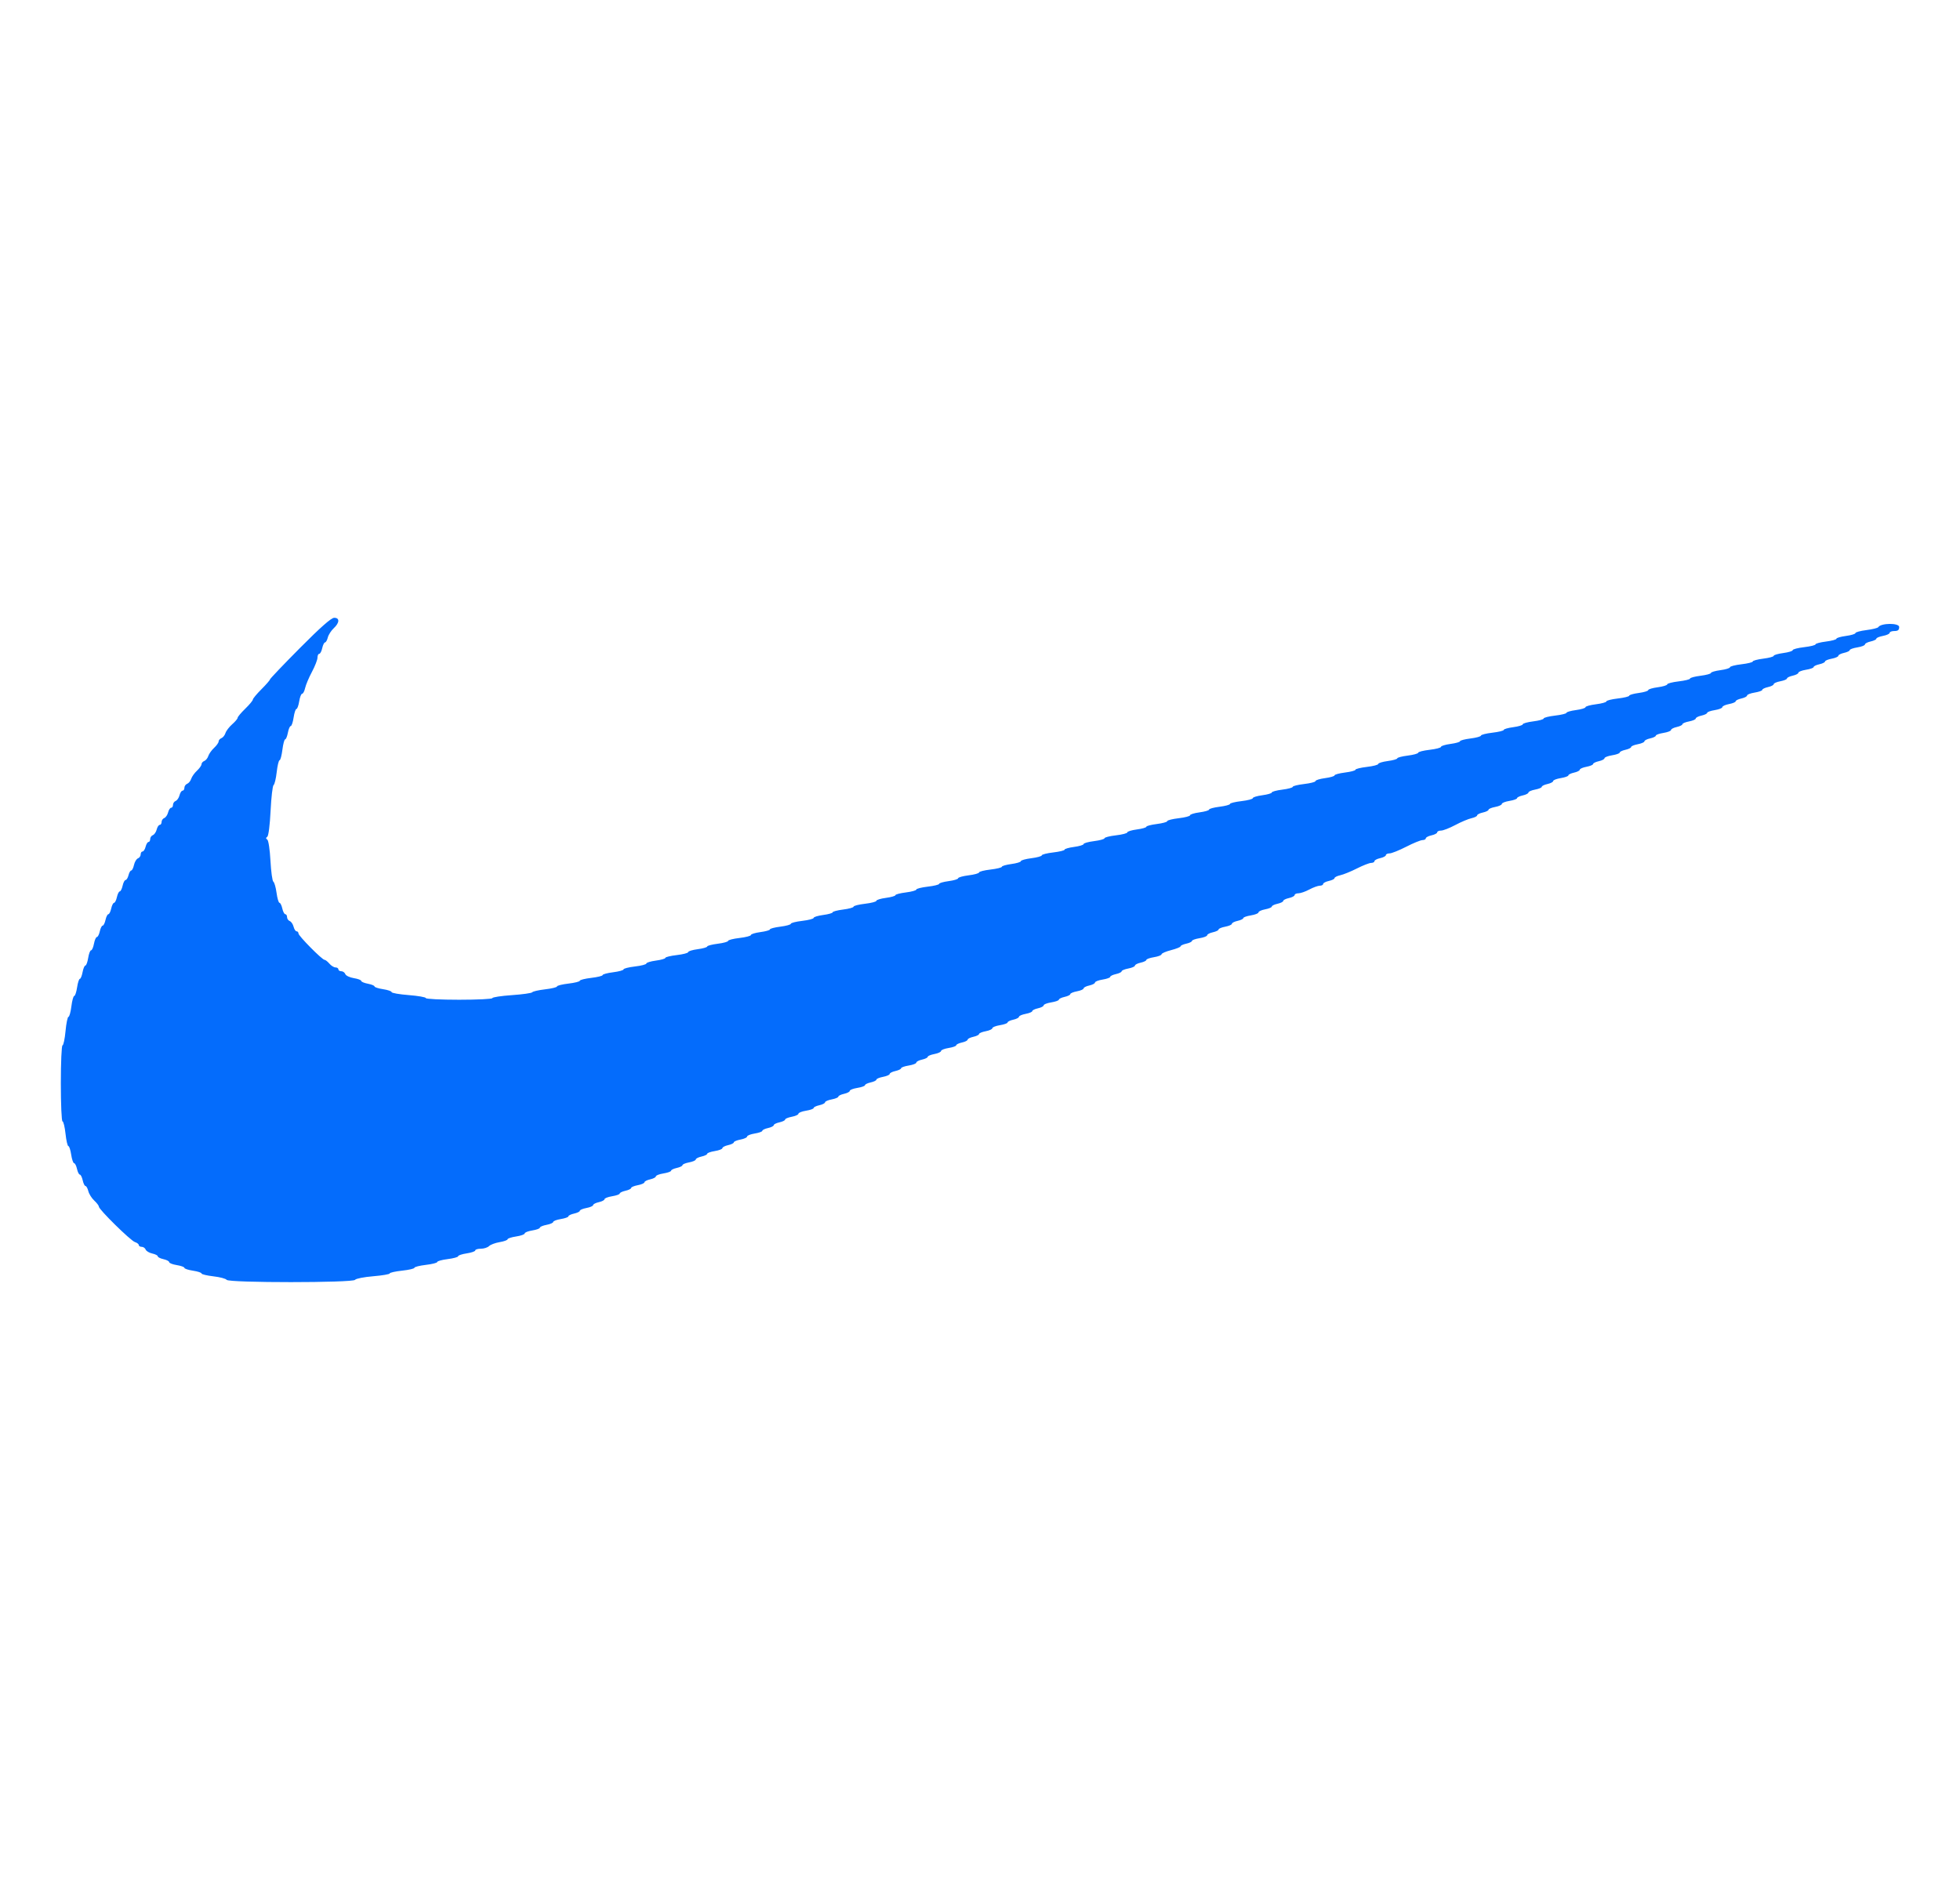 <svg id="svg" version="1.1" width="400" height="387.791" viewBox="0 0 400 387.791" xmlns="http://www.w3.org/2000/svg" xmlns:xlink="http://www.w3.org/1999/xlink" ><g id="svgg"><path id="path0" d="M61.203 132.284 C 57.842 135.668,55.092 138.554,55.092 138.696 C 55.092 138.839,54.306 139.741,53.346 140.701 C 52.386 141.662,51.600 142.608,51.600 142.805 C 51.600 143.002,50.902 143.841,50.048 144.669 C 49.195 145.497,48.497 146.331,48.497 146.522 C 48.497 146.713,47.996 147.308,47.384 147.845 C 46.773 148.382,46.155 149.190,46.012 149.641 C 45.868 150.093,45.496 150.560,45.184 150.679 C 44.872 150.799,44.617 151.101,44.617 151.350 C 44.617 151.599,44.201 152.188,43.692 152.659 C 43.184 153.131,42.653 153.876,42.514 154.317 C 42.374 154.757,42.004 155.215,41.692 155.335 C 41.380 155.455,41.125 155.756,41.125 156.005 C 41.125 156.254,40.709 156.844,40.201 157.315 C 39.692 157.786,39.162 158.532,39.022 158.972 C 38.882 159.413,38.513 159.871,38.201 159.991 C 37.889 160.110,37.633 160.476,37.633 160.803 C 37.633 161.129,37.462 161.397,37.253 161.397 C 37.043 161.397,36.766 161.821,36.636 162.339 C 36.506 162.857,36.153 163.375,35.852 163.490 C 35.552 163.606,35.306 163.968,35.306 164.294 C 35.306 164.621,35.134 164.888,34.925 164.888 C 34.716 164.888,34.438 165.312,34.308 165.830 C 34.178 166.348,33.825 166.867,33.525 166.982 C 33.224 167.097,32.978 167.459,32.978 167.786 C 32.978 168.113,32.806 168.380,32.597 168.380 C 32.388 168.380,32.110 168.804,31.980 169.322 C 31.850 169.840,31.498 170.358,31.197 170.474 C 30.896 170.589,30.650 170.951,30.650 171.278 C 30.650 171.605,30.494 171.872,30.304 171.872 C 30.114 171.872,29.848 172.308,29.715 172.842 C 29.581 173.375,29.300 173.812,29.091 173.812 C 28.881 173.812,28.710 174.079,28.710 174.406 C 28.710 174.733,28.459 175.097,28.152 175.214 C 27.845 175.332,27.482 175.938,27.345 176.560 C 27.208 177.182,26.955 177.692,26.781 177.692 C 26.608 177.692,26.357 178.128,26.223 178.661 C 26.089 179.195,25.822 179.631,25.630 179.631 C 25.437 179.631,25.165 180.155,25.024 180.795 C 24.884 181.435,24.622 181.959,24.442 181.959 C 24.263 181.959,24.001 182.483,23.860 183.123 C 23.720 183.763,23.458 184.287,23.278 184.287 C 23.099 184.287,22.837 184.811,22.696 185.451 C 22.556 186.091,22.294 186.615,22.114 186.615 C 21.935 186.615,21.673 187.139,21.532 187.779 C 21.392 188.419,21.130 188.943,20.951 188.943 C 20.771 188.943,20.509 189.467,20.369 190.107 C 20.228 190.747,19.960 191.271,19.773 191.271 C 19.587 191.271,19.319 191.882,19.179 192.629 C 19.039 193.375,18.771 193.986,18.584 193.986 C 18.397 193.986,18.132 194.685,17.996 195.538 C 17.859 196.392,17.603 197.090,17.427 197.090 C 17.250 197.090,16.991 197.701,16.851 198.448 C 16.711 199.195,16.461 199.806,16.296 199.806 C 16.130 199.806,15.877 200.592,15.733 201.552 C 15.589 202.512,15.328 203.298,15.152 203.298 C 14.976 203.298,14.712 204.258,14.566 205.432 C 14.419 206.605,14.152 207.565,13.972 207.565 C 13.792 207.565,13.523 208.875,13.373 210.475 C 13.223 212.076,12.946 213.385,12.758 213.385 C 12.569 213.385,12.415 216.877,12.415 221.145 C 12.415 225.412,12.569 228.904,12.758 228.904 C 12.946 228.904,13.222 230.039,13.371 231.426 C 13.519 232.813,13.782 233.948,13.954 233.948 C 14.126 233.948,14.385 234.733,14.529 235.694 C 14.673 236.654,14.941 237.439,15.124 237.439 C 15.307 237.439,15.572 237.963,15.713 238.603 C 15.854 239.243,16.115 239.767,16.295 239.767 C 16.474 239.767,16.736 240.291,16.877 240.931 C 17.017 241.571,17.274 242.095,17.448 242.095 C 17.621 242.095,17.881 242.566,18.025 243.142 C 18.170 243.718,18.713 244.583,19.231 245.064 C 19.750 245.544,20.175 246.103,20.175 246.305 C 20.175 246.888,26.657 253.258,27.532 253.536 C 27.967 253.674,28.322 253.949,28.322 254.148 C 28.322 254.347,28.589 254.510,28.916 254.510 C 29.243 254.510,29.607 254.761,29.725 255.068 C 29.842 255.375,30.448 255.739,31.070 255.875 C 31.693 256.012,32.202 256.271,32.202 256.450 C 32.202 256.630,32.726 256.891,33.366 257.032 C 34.006 257.173,34.530 257.446,34.530 257.640 C 34.530 257.834,35.228 258.104,36.081 258.241 C 36.935 258.377,37.633 258.631,37.633 258.804 C 37.633 258.977,38.419 259.236,39.379 259.380 C 40.339 259.524,41.125 259.780,41.125 259.948 C 41.125 260.116,42.216 260.379,43.550 260.532 C 44.884 260.686,46.099 261.008,46.252 261.249 C 46.647 261.874,72.078 261.869,72.468 261.244 C 72.620 261.001,74.273 260.674,76.140 260.520 C 78.007 260.365,79.534 260.104,79.534 259.941 C 79.534 259.778,80.669 259.523,82.056 259.374 C 83.443 259.226,84.578 258.961,84.578 258.785 C 84.578 258.610,85.626 258.345,86.906 258.196 C 88.186 258.047,89.234 257.781,89.234 257.604 C 89.234 257.427,90.194 257.162,91.368 257.015 C 92.541 256.869,93.501 256.605,93.501 256.429 C 93.501 256.253,94.287 255.992,95.247 255.848 C 96.208 255.704,96.993 255.431,96.993 255.242 C 96.993 255.053,97.505 254.898,98.129 254.898 C 98.754 254.898,99.507 254.657,99.801 254.363 C 100.095 254.068,101.068 253.704,101.962 253.553 C 102.857 253.402,103.589 253.139,103.589 252.968 C 103.589 252.798,104.374 252.541,105.335 252.397 C 106.295 252.253,107.081 251.973,107.081 251.775 C 107.081 251.577,107.779 251.304,108.632 251.167 C 109.486 251.031,110.184 250.775,110.184 250.598 C 110.184 250.422,110.795 250.163,111.542 250.023 C 112.289 249.883,112.900 249.615,112.900 249.428 C 112.900 249.241,113.598 248.976,114.452 248.840 C 115.306 248.703,116.004 248.453,116.004 248.284 C 116.004 248.115,116.528 247.861,117.168 247.721 C 117.808 247.580,118.332 247.324,118.332 247.151 C 118.332 246.978,118.943 246.722,119.690 246.582 C 120.436 246.442,121.048 246.175,121.048 245.988 C 121.048 245.801,121.571 245.533,122.211 245.393 C 122.852 245.252,123.375 244.979,123.375 244.785 C 123.375 244.591,124.074 244.320,124.927 244.184 C 125.781 244.047,126.479 243.797,126.479 243.628 C 126.479 243.459,127.003 243.206,127.643 243.065 C 128.283 242.924,128.807 242.668,128.807 242.495 C 128.807 242.323,129.418 242.067,130.165 241.927 C 130.912 241.787,131.523 241.519,131.523 241.332 C 131.523 241.146,132.047 240.878,132.687 240.737 C 133.327 240.597,133.851 240.323,133.851 240.129 C 133.851 239.935,134.549 239.665,135.403 239.528 C 136.256 239.392,136.954 239.142,136.954 238.973 C 136.954 238.803,137.478 238.550,138.118 238.409 C 138.758 238.269,139.282 238.012,139.282 237.840 C 139.282 237.667,139.893 237.411,140.640 237.271 C 141.387 237.131,141.998 236.863,141.998 236.677 C 141.998 236.490,142.522 236.222,143.162 236.081 C 143.802 235.941,144.326 235.687,144.326 235.518 C 144.326 235.349,145.024 235.099,145.878 234.963 C 146.731 234.826,147.430 234.556,147.430 234.362 C 147.430 234.168,147.953 233.894,148.594 233.754 C 149.234 233.613,149.758 233.357,149.758 233.184 C 149.758 233.011,150.369 232.755,151.115 232.615 C 151.862 232.475,152.473 232.196,152.473 231.995 C 152.473 231.794,153.172 231.517,154.025 231.381 C 154.879 231.244,155.577 230.994,155.577 230.825 C 155.577 230.656,156.101 230.402,156.741 230.262 C 157.381 230.121,157.905 229.859,157.905 229.680 C 157.905 229.500,158.429 229.239,159.069 229.098 C 159.709 228.957,160.233 228.701,160.233 228.528 C 160.233 228.356,160.844 228.100,161.591 227.960 C 162.338 227.820,162.949 227.540,162.949 227.339 C 162.949 227.138,163.647 226.862,164.500 226.725 C 165.354 226.589,166.052 226.339,166.052 226.169 C 166.052 226.000,166.576 225.747,167.216 225.606 C 167.856 225.466,168.380 225.198,168.380 225.011 C 168.380 224.824,168.991 224.557,169.738 224.417 C 170.485 224.277,171.096 224.021,171.096 223.848 C 171.096 223.675,171.620 223.419,172.260 223.278 C 172.900 223.138,173.424 222.864,173.424 222.670 C 173.424 222.476,174.122 222.206,174.976 222.069 C 175.829 221.933,176.528 221.683,176.528 221.514 C 176.528 221.345,177.051 221.091,177.692 220.951 C 178.332 220.810,178.855 220.554,178.855 220.381 C 178.855 220.208,179.467 219.952,180.213 219.812 C 180.960 219.672,181.571 219.405,181.571 219.218 C 181.571 219.031,182.095 218.763,182.735 218.623 C 183.375 218.482,183.899 218.229,183.899 218.059 C 183.899 217.890,184.597 217.640,185.451 217.504 C 186.305 217.367,187.003 217.097,187.003 216.903 C 187.003 216.709,187.527 216.435,188.167 216.295 C 188.807 216.154,189.331 215.898,189.331 215.725 C 189.331 215.553,189.942 215.297,190.689 215.157 C 191.435 215.016,192.047 214.737,192.047 214.536 C 192.047 214.335,192.745 214.059,193.598 213.922 C 194.452 213.786,195.150 213.535,195.150 213.366 C 195.150 213.197,195.674 212.944,196.314 212.803 C 196.954 212.663,197.478 212.401,197.478 212.221 C 197.478 212.042,198.002 211.780,198.642 211.639 C 199.282 211.499,199.806 211.242,199.806 211.070 C 199.806 210.897,200.417 210.641,201.164 210.501 C 201.911 210.361,202.522 210.082,202.522 209.880 C 202.522 209.679,203.220 209.403,204.074 209.266 C 204.927 209.130,205.626 208.880,205.626 208.711 C 205.626 208.541,206.149 208.288,206.790 208.147 C 207.430 208.007,207.953 207.739,207.953 207.552 C 207.953 207.365,208.565 207.098,209.311 206.958 C 210.058 206.818,210.669 206.562,210.669 206.389 C 210.669 206.217,211.193 205.960,211.833 205.820 C 212.473 205.679,212.997 205.405,212.997 205.211 C 212.997 205.017,213.695 204.747,214.549 204.611 C 215.403 204.474,216.101 204.224,216.101 204.055 C 216.101 203.886,216.625 203.632,217.265 203.492 C 217.905 203.351,218.429 203.095,218.429 202.922 C 218.429 202.749,219.040 202.494,219.787 202.353 C 220.533 202.213,221.145 201.946,221.145 201.759 C 221.145 201.572,221.668 201.305,222.308 201.164 C 222.949 201.023,223.472 200.750,223.472 200.556 C 223.472 200.362,224.171 200.091,225.024 199.955 C 225.878 199.819,226.576 199.568,226.576 199.399 C 226.576 199.230,227.100 198.977,227.740 198.836 C 228.380 198.695,228.904 198.439,228.904 198.266 C 228.904 198.094,229.515 197.838,230.262 197.698 C 231.009 197.558,231.620 197.290,231.620 197.103 C 231.620 196.917,232.144 196.649,232.784 196.508 C 233.424 196.368,233.948 196.114,233.948 195.945 C 233.948 195.776,234.646 195.526,235.500 195.389 C 236.353 195.253,237.051 194.985,237.051 194.794 C 237.051 194.602,237.924 194.222,238.991 193.949 C 240.058 193.675,240.931 193.324,240.931 193.168 C 240.931 193.012,241.455 192.769,242.095 192.629 C 242.735 192.488,243.259 192.234,243.259 192.065 C 243.259 191.896,243.957 191.646,244.811 191.510 C 245.664 191.373,246.363 191.103,246.363 190.909 C 246.363 190.715,246.887 190.441,247.527 190.301 C 248.167 190.160,248.691 189.904,248.691 189.731 C 248.691 189.558,249.302 189.302,250.048 189.162 C 250.795 189.022,251.406 188.755,251.406 188.568 C 251.406 188.381,251.930 188.113,252.570 187.973 C 253.210 187.832,253.734 187.579,253.734 187.410 C 253.734 187.240,254.433 186.990,255.286 186.854 C 256.140 186.717,256.838 186.441,256.838 186.240 C 256.838 186.039,257.449 185.760,258.196 185.619 C 258.943 185.479,259.554 185.223,259.554 185.051 C 259.554 184.878,260.078 184.622,260.718 184.481 C 261.358 184.340,261.882 184.079,261.882 183.899 C 261.882 183.720,262.405 183.458,263.046 183.317 C 263.686 183.177,264.210 182.901,264.210 182.704 C 264.210 182.508,264.559 182.347,264.987 182.347 C 265.414 182.347,266.416 181.998,267.212 181.571 C 268.008 181.145,268.968 180.795,269.344 180.795 C 269.721 180.795,270.029 180.635,270.029 180.438 C 270.029 180.242,270.553 179.966,271.193 179.825 C 271.833 179.685,272.357 179.423,272.357 179.243 C 272.357 179.064,272.886 178.801,273.532 178.659 C 274.179 178.517,275.706 177.894,276.927 177.275 C 278.148 176.656,279.452 176.147,279.825 176.145 C 280.199 176.142,280.504 175.979,280.504 175.783 C 280.504 175.586,281.028 175.310,281.668 175.170 C 282.308 175.029,282.832 174.753,282.832 174.557 C 282.832 174.361,283.171 174.200,283.585 174.200 C 283.998 174.200,285.526 173.590,286.979 172.844 C 288.433 172.098,289.927 171.487,290.301 171.486 C 290.674 171.485,290.980 171.323,290.980 171.127 C 290.980 170.930,291.503 170.655,292.144 170.514 C 292.784 170.373,293.307 170.098,293.307 169.901 C 293.307 169.705,293.660 169.544,294.091 169.544 C 294.522 169.544,295.829 169.035,296.995 168.412 C 298.162 167.790,299.643 167.165,300.286 167.023 C 300.929 166.882,301.455 166.620,301.455 166.440 C 301.455 166.261,301.979 165.999,302.619 165.858 C 303.259 165.718,303.783 165.461,303.783 165.289 C 303.783 165.116,304.394 164.860,305.141 164.720 C 305.887 164.580,306.499 164.301,306.499 164.100 C 306.499 163.898,307.197 163.622,308.050 163.486 C 308.904 163.349,309.602 163.099,309.602 162.930 C 309.602 162.761,310.126 162.507,310.766 162.367 C 311.406 162.226,311.930 161.958,311.930 161.771 C 311.930 161.585,312.541 161.317,313.288 161.177 C 314.035 161.037,314.646 160.781,314.646 160.608 C 314.646 160.436,315.170 160.179,315.810 160.039 C 316.450 159.898,316.974 159.625,316.974 159.431 C 316.974 159.237,317.672 158.966,318.526 158.830 C 319.379 158.693,320.078 158.443,320.078 158.274 C 320.078 158.105,320.601 157.852,321.242 157.711 C 321.882 157.570,322.405 157.303,322.405 157.116 C 322.405 156.929,323.016 156.662,323.763 156.521 C 324.510 156.381,325.121 156.125,325.121 155.953 C 325.121 155.780,325.645 155.524,326.285 155.383 C 326.925 155.243,327.449 154.969,327.449 154.775 C 327.449 154.581,328.147 154.311,329.001 154.174 C 329.855 154.038,330.553 153.788,330.553 153.618 C 330.553 153.449,331.077 153.196,331.717 153.055 C 332.357 152.915,332.881 152.658,332.881 152.486 C 332.881 152.313,333.492 152.057,334.239 151.917 C 334.985 151.777,335.597 151.509,335.597 151.323 C 335.597 151.136,336.120 150.868,336.760 150.727 C 337.401 150.587,337.924 150.333,337.924 150.164 C 337.924 149.995,338.623 149.745,339.476 149.609 C 340.330 149.472,341.028 149.202,341.028 149.008 C 341.028 148.814,341.552 148.540,342.192 148.400 C 342.832 148.259,343.356 148.003,343.356 147.830 C 343.356 147.657,343.967 147.401,344.714 147.261 C 345.461 147.121,346.072 146.854,346.072 146.667 C 346.072 146.480,346.596 146.212,347.236 146.072 C 347.876 145.931,348.400 145.678,348.400 145.509 C 348.400 145.339,349.098 145.089,349.952 144.953 C 350.805 144.816,351.503 144.540,351.503 144.339 C 351.503 144.138,352.114 143.858,352.861 143.718 C 353.608 143.578,354.219 143.322,354.219 143.150 C 354.219 142.977,354.743 142.721,355.383 142.580 C 356.023 142.439,356.547 142.166,356.547 141.972 C 356.547 141.778,357.245 141.508,358.099 141.371 C 358.952 141.235,359.651 140.985,359.651 140.815 C 359.651 140.646,360.175 140.393,360.815 140.252 C 361.455 140.112,361.979 139.844,361.979 139.657 C 361.979 139.470,362.590 139.203,363.337 139.063 C 364.083 138.923,364.694 138.667,364.694 138.494 C 364.694 138.321,365.218 138.065,365.858 137.924 C 366.499 137.784,367.022 137.510,367.022 137.316 C 367.022 137.122,367.721 136.852,368.574 136.715 C 369.428 136.579,370.126 136.329,370.126 136.160 C 370.126 135.991,370.650 135.737,371.290 135.597 C 371.930 135.456,372.454 135.200,372.454 135.027 C 372.454 134.854,373.065 134.598,373.812 134.458 C 374.559 134.318,375.170 134.051,375.170 133.864 C 375.170 133.677,375.694 133.409,376.334 133.269 C 376.974 133.128,377.498 132.875,377.498 132.705 C 377.498 132.536,378.196 132.286,379.049 132.150 C 379.903 132.013,380.601 131.743,380.601 131.549 C 380.601 131.355,381.125 131.081,381.765 130.941 C 382.405 130.800,382.929 130.544,382.929 130.371 C 382.929 130.199,383.540 129.943,384.287 129.803 C 385.034 129.662,385.645 129.381,385.645 129.177 C 385.645 128.974,386.081 128.807,386.615 128.807 C 387.346 128.807,387.585 128.603,387.585 127.981 C 387.585 127.127,383.859 127.159,383.324 128.017 C 383.214 128.195,382.119 128.465,380.892 128.618 C 379.665 128.771,378.661 129.045,378.661 129.226 C 378.661 129.408,377.789 129.672,376.722 129.814 C 375.655 129.955,374.782 130.210,374.782 130.381 C 374.782 130.551,373.822 130.811,372.648 130.958 C 371.474 131.104,370.514 131.362,370.514 131.529 C 370.514 131.697,369.467 131.956,368.186 132.105 C 366.906 132.253,365.858 132.526,365.858 132.711 C 365.858 132.897,364.985 133.164,363.919 133.305 C 362.852 133.447,361.979 133.702,361.979 133.873 C 361.979 134.043,361.018 134.303,359.845 134.449 C 358.671 134.596,357.711 134.853,357.711 135.021 C 357.711 135.189,356.663 135.448,355.383 135.597 C 354.103 135.745,353.055 136.018,353.055 136.203 C 353.055 136.388,352.182 136.656,351.115 136.797 C 350.048 136.939,349.176 137.194,349.176 137.364 C 349.176 137.535,348.215 137.794,347.042 137.941 C 345.868 138.088,344.908 138.345,344.908 138.513 C 344.908 138.681,343.860 138.940,342.580 139.088 C 341.300 139.237,340.252 139.510,340.252 139.695 C 340.252 139.880,339.379 140.147,338.312 140.289 C 337.245 140.430,336.372 140.692,336.372 140.871 C 336.372 141.049,335.500 141.311,334.433 141.453 C 333.366 141.594,332.493 141.845,332.493 142.010 C 332.493 142.175,331.445 142.431,330.165 142.580 C 328.885 142.729,327.837 142.995,327.837 143.172 C 327.837 143.349,326.877 143.614,325.703 143.761 C 324.530 143.907,323.569 144.176,323.569 144.357 C 323.569 144.539,322.696 144.803,321.629 144.944 C 320.563 145.086,319.690 145.337,319.690 145.502 C 319.690 145.667,318.642 145.923,317.362 146.072 C 316.081 146.220,315.034 146.487,315.034 146.664 C 315.034 146.841,314.074 147.106,312.900 147.252 C 311.726 147.399,310.766 147.668,310.766 147.849 C 310.766 148.030,309.893 148.295,308.826 148.436 C 307.759 148.578,306.887 148.829,306.887 148.993 C 306.887 149.158,305.839 149.415,304.559 149.564 C 303.278 149.712,302.231 149.979,302.231 150.156 C 302.231 150.333,301.271 150.598,300.097 150.744 C 298.923 150.891,297.963 151.143,297.963 151.304 C 297.963 151.465,297.090 151.713,296.023 151.855 C 294.956 151.996,294.083 152.264,294.083 152.449 C 294.083 152.634,293.036 152.907,291.756 153.055 C 290.475 153.204,289.428 153.470,289.428 153.647 C 289.428 153.825,288.468 154.089,287.294 154.236 C 286.120 154.383,285.160 154.635,285.160 154.796 C 285.160 154.957,284.287 155.205,283.220 155.347 C 282.153 155.488,281.280 155.755,281.280 155.940 C 281.280 156.125,280.233 156.398,278.952 156.547 C 277.672 156.696,276.625 156.955,276.625 157.122 C 276.625 157.290,275.664 157.548,274.491 157.694 C 273.317 157.841,272.357 158.100,272.357 158.271 C 272.357 158.441,271.484 158.697,270.417 158.838 C 269.350 158.980,268.477 159.247,268.477 159.432 C 268.477 159.617,267.430 159.890,266.149 160.039 C 264.869 160.187,263.822 160.446,263.822 160.614 C 263.822 160.782,262.861 161.039,261.688 161.186 C 260.514 161.333,259.554 161.592,259.554 161.763 C 259.554 161.933,258.681 162.188,257.614 162.330 C 256.547 162.472,255.674 162.739,255.674 162.924 C 255.674 163.109,254.627 163.382,253.346 163.531 C 252.066 163.679,251.018 163.938,251.018 164.106 C 251.018 164.274,250.058 164.531,248.885 164.678 C 247.711 164.824,246.751 165.084,246.751 165.254 C 246.751 165.425,245.878 165.680,244.811 165.822 C 243.744 165.963,242.871 166.231,242.871 166.416 C 242.871 166.601,241.823 166.874,240.543 167.022 C 239.263 167.171,238.215 167.437,238.215 167.614 C 238.215 167.792,237.255 168.056,236.081 168.203 C 234.908 168.350,233.948 168.602,233.948 168.763 C 233.948 168.924,233.075 169.172,232.008 169.314 C 230.941 169.455,230.068 169.722,230.068 169.907 C 230.068 170.092,229.020 170.365,227.740 170.514 C 226.460 170.663,225.412 170.929,225.412 171.106 C 225.412 171.283,224.452 171.548,223.278 171.695 C 222.105 171.841,221.145 172.110,221.145 172.291 C 221.145 172.473,220.272 172.737,219.205 172.879 C 218.138 173.020,217.265 173.271,217.265 173.436 C 217.265 173.601,216.217 173.857,214.937 174.006 C 213.657 174.154,212.609 174.421,212.609 174.598 C 212.609 174.775,211.649 175.040,210.475 175.187 C 209.302 175.333,208.341 175.602,208.341 175.783 C 208.341 175.964,207.468 176.229,206.402 176.370 C 205.335 176.512,204.462 176.763,204.462 176.928 C 204.462 177.092,203.414 177.349,202.134 177.498 C 200.854 177.646,199.806 177.913,199.806 178.090 C 199.806 178.267,198.846 178.532,197.672 178.678 C 196.499 178.825,195.538 179.093,195.538 179.275 C 195.538 179.456,194.665 179.720,193.598 179.862 C 192.532 180.004,191.659 180.254,191.659 180.419 C 191.659 180.584,190.611 180.841,189.331 180.989 C 188.050 181.138,187.003 181.404,187.003 181.581 C 187.003 181.759,186.043 182.023,184.869 182.170 C 183.695 182.317,182.735 182.569,182.735 182.730 C 182.735 182.891,181.862 183.139,180.795 183.281 C 179.728 183.422,178.855 183.689,178.855 183.874 C 178.855 184.059,177.808 184.332,176.528 184.481 C 175.247 184.630,174.200 184.896,174.200 185.073 C 174.200 185.250,173.240 185.515,172.066 185.662 C 170.892 185.808,169.932 186.060,169.932 186.222 C 169.932 186.383,169.059 186.631,167.992 186.772 C 166.925 186.914,166.052 187.181,166.052 187.366 C 166.052 187.551,165.005 187.824,163.725 187.973 C 162.444 188.121,161.397 188.388,161.397 188.565 C 161.397 188.742,160.436 189.007,159.263 189.154 C 158.089 189.300,157.129 189.552,157.129 189.713 C 157.129 189.875,156.256 190.123,155.189 190.264 C 154.122 190.406,153.249 190.673,153.249 190.858 C 153.249 191.043,152.202 191.316,150.921 191.465 C 149.641 191.613,148.594 191.880,148.594 192.057 C 148.594 192.234,147.633 192.499,146.460 192.645 C 145.286 192.792,144.326 193.044,144.326 193.205 C 144.326 193.367,143.453 193.614,142.386 193.756 C 141.319 193.897,140.446 194.165,140.446 194.350 C 140.446 194.535,139.399 194.808,138.118 194.956 C 136.838 195.105,135.790 195.361,135.790 195.526 C 135.790 195.691,134.918 195.942,133.851 196.084 C 132.784 196.225,131.911 196.492,131.911 196.677 C 131.911 196.863,130.863 197.136,129.583 197.284 C 128.303 197.433,127.255 197.699,127.255 197.876 C 127.255 198.053,126.295 198.318,125.121 198.465 C 123.948 198.612,122.987 198.869,122.987 199.037 C 122.987 199.205,121.940 199.463,120.660 199.612 C 119.379 199.761,118.332 200.023,118.332 200.194 C 118.332 200.365,117.284 200.627,116.004 200.776 C 114.724 200.925,113.676 201.186,113.676 201.358 C 113.676 201.529,112.585 201.795,111.251 201.948 C 109.918 202.102,108.735 202.370,108.624 202.545 C 108.513 202.719,106.636 202.985,104.454 203.135 C 102.271 203.286,100.485 203.558,100.485 203.741 C 100.485 203.924,97.430 204.074,93.695 204.074 C 89.961 204.074,86.906 203.922,86.906 203.736 C 86.906 203.550,85.335 203.275,83.414 203.125 C 81.494 202.974,79.922 202.701,79.922 202.516 C 79.922 202.332,79.137 202.064,78.177 201.920 C 77.216 201.776,76.431 201.522,76.431 201.357 C 76.431 201.192,75.820 200.942,75.073 200.802 C 74.326 200.661,73.715 200.402,73.715 200.226 C 73.715 200.050,73.036 199.797,72.205 199.664 C 71.375 199.531,70.595 199.160,70.472 198.838 C 70.348 198.517,69.980 198.254,69.653 198.254 C 69.327 198.254,69.059 198.080,69.059 197.866 C 69.059 197.653,68.796 197.478,68.473 197.478 C 68.151 197.478,67.589 197.129,67.223 196.702 C 66.858 196.275,66.412 195.926,66.234 195.926 C 65.740 195.926,60.912 191.042,60.912 190.543 C 60.912 190.303,60.740 190.107,60.531 190.107 C 60.322 190.107,60.044 189.683,59.914 189.165 C 59.784 188.647,59.432 188.129,59.131 188.013 C 58.830 187.898,58.584 187.536,58.584 187.209 C 58.584 186.882,58.423 186.615,58.227 186.615 C 58.030 186.615,57.755 186.091,57.614 185.451 C 57.473 184.811,57.214 184.287,57.038 184.287 C 56.861 184.287,56.592 183.371,56.439 182.250 C 56.287 181.130,55.994 180.106,55.787 179.976 C 55.581 179.845,55.315 177.924,55.196 175.708 C 55.074 173.445,54.791 171.550,54.551 171.387 C 54.240 171.176,54.239 171.016,54.548 170.805 C 54.797 170.635,55.078 168.429,55.223 165.496 C 55.359 162.736,55.634 160.377,55.834 160.254 C 56.033 160.131,56.320 158.941,56.470 157.609 C 56.621 156.278,56.884 155.189,57.054 155.189 C 57.225 155.189,57.484 154.229,57.631 153.055 C 57.777 151.882,58.032 150.921,58.197 150.921 C 58.363 150.921,58.612 150.310,58.752 149.564 C 58.892 148.817,59.154 148.206,59.333 148.206 C 59.513 148.206,59.778 147.420,59.922 146.460 C 60.066 145.500,60.325 144.714,60.498 144.714 C 60.671 144.714,60.924 144.016,61.061 143.162 C 61.197 142.308,61.468 141.610,61.661 141.610 C 61.855 141.610,62.130 141.084,62.271 140.441 C 62.412 139.798,63.037 138.317,63.660 137.150 C 64.282 135.984,64.791 134.677,64.791 134.246 C 64.791 133.815,64.952 133.463,65.149 133.463 C 65.345 133.463,65.621 132.939,65.761 132.299 C 65.902 131.659,66.159 131.135,66.332 131.135 C 66.505 131.135,66.760 130.683,66.899 130.132 C 67.037 129.580,67.580 128.731,68.105 128.244 C 69.320 127.119,69.359 126.084,68.186 126.111 C 67.588 126.124,65.391 128.067,61.203 132.284 " stroke="none" fill="#046cfc" fill-rule="evenodd"></path><path id="path1" d="" stroke="none" fill="#086cfc" fill-rule="evenodd"></path><path id="path2" d="" stroke="none" fill="#086cfc" fill-rule="evenodd"></path><path id="path3" d="" stroke="none" fill="#086cfc" fill-rule="evenodd"></path><path id="path4" d="" stroke="none" fill="#086cfc" fill-rule="evenodd"></path></g></svg>